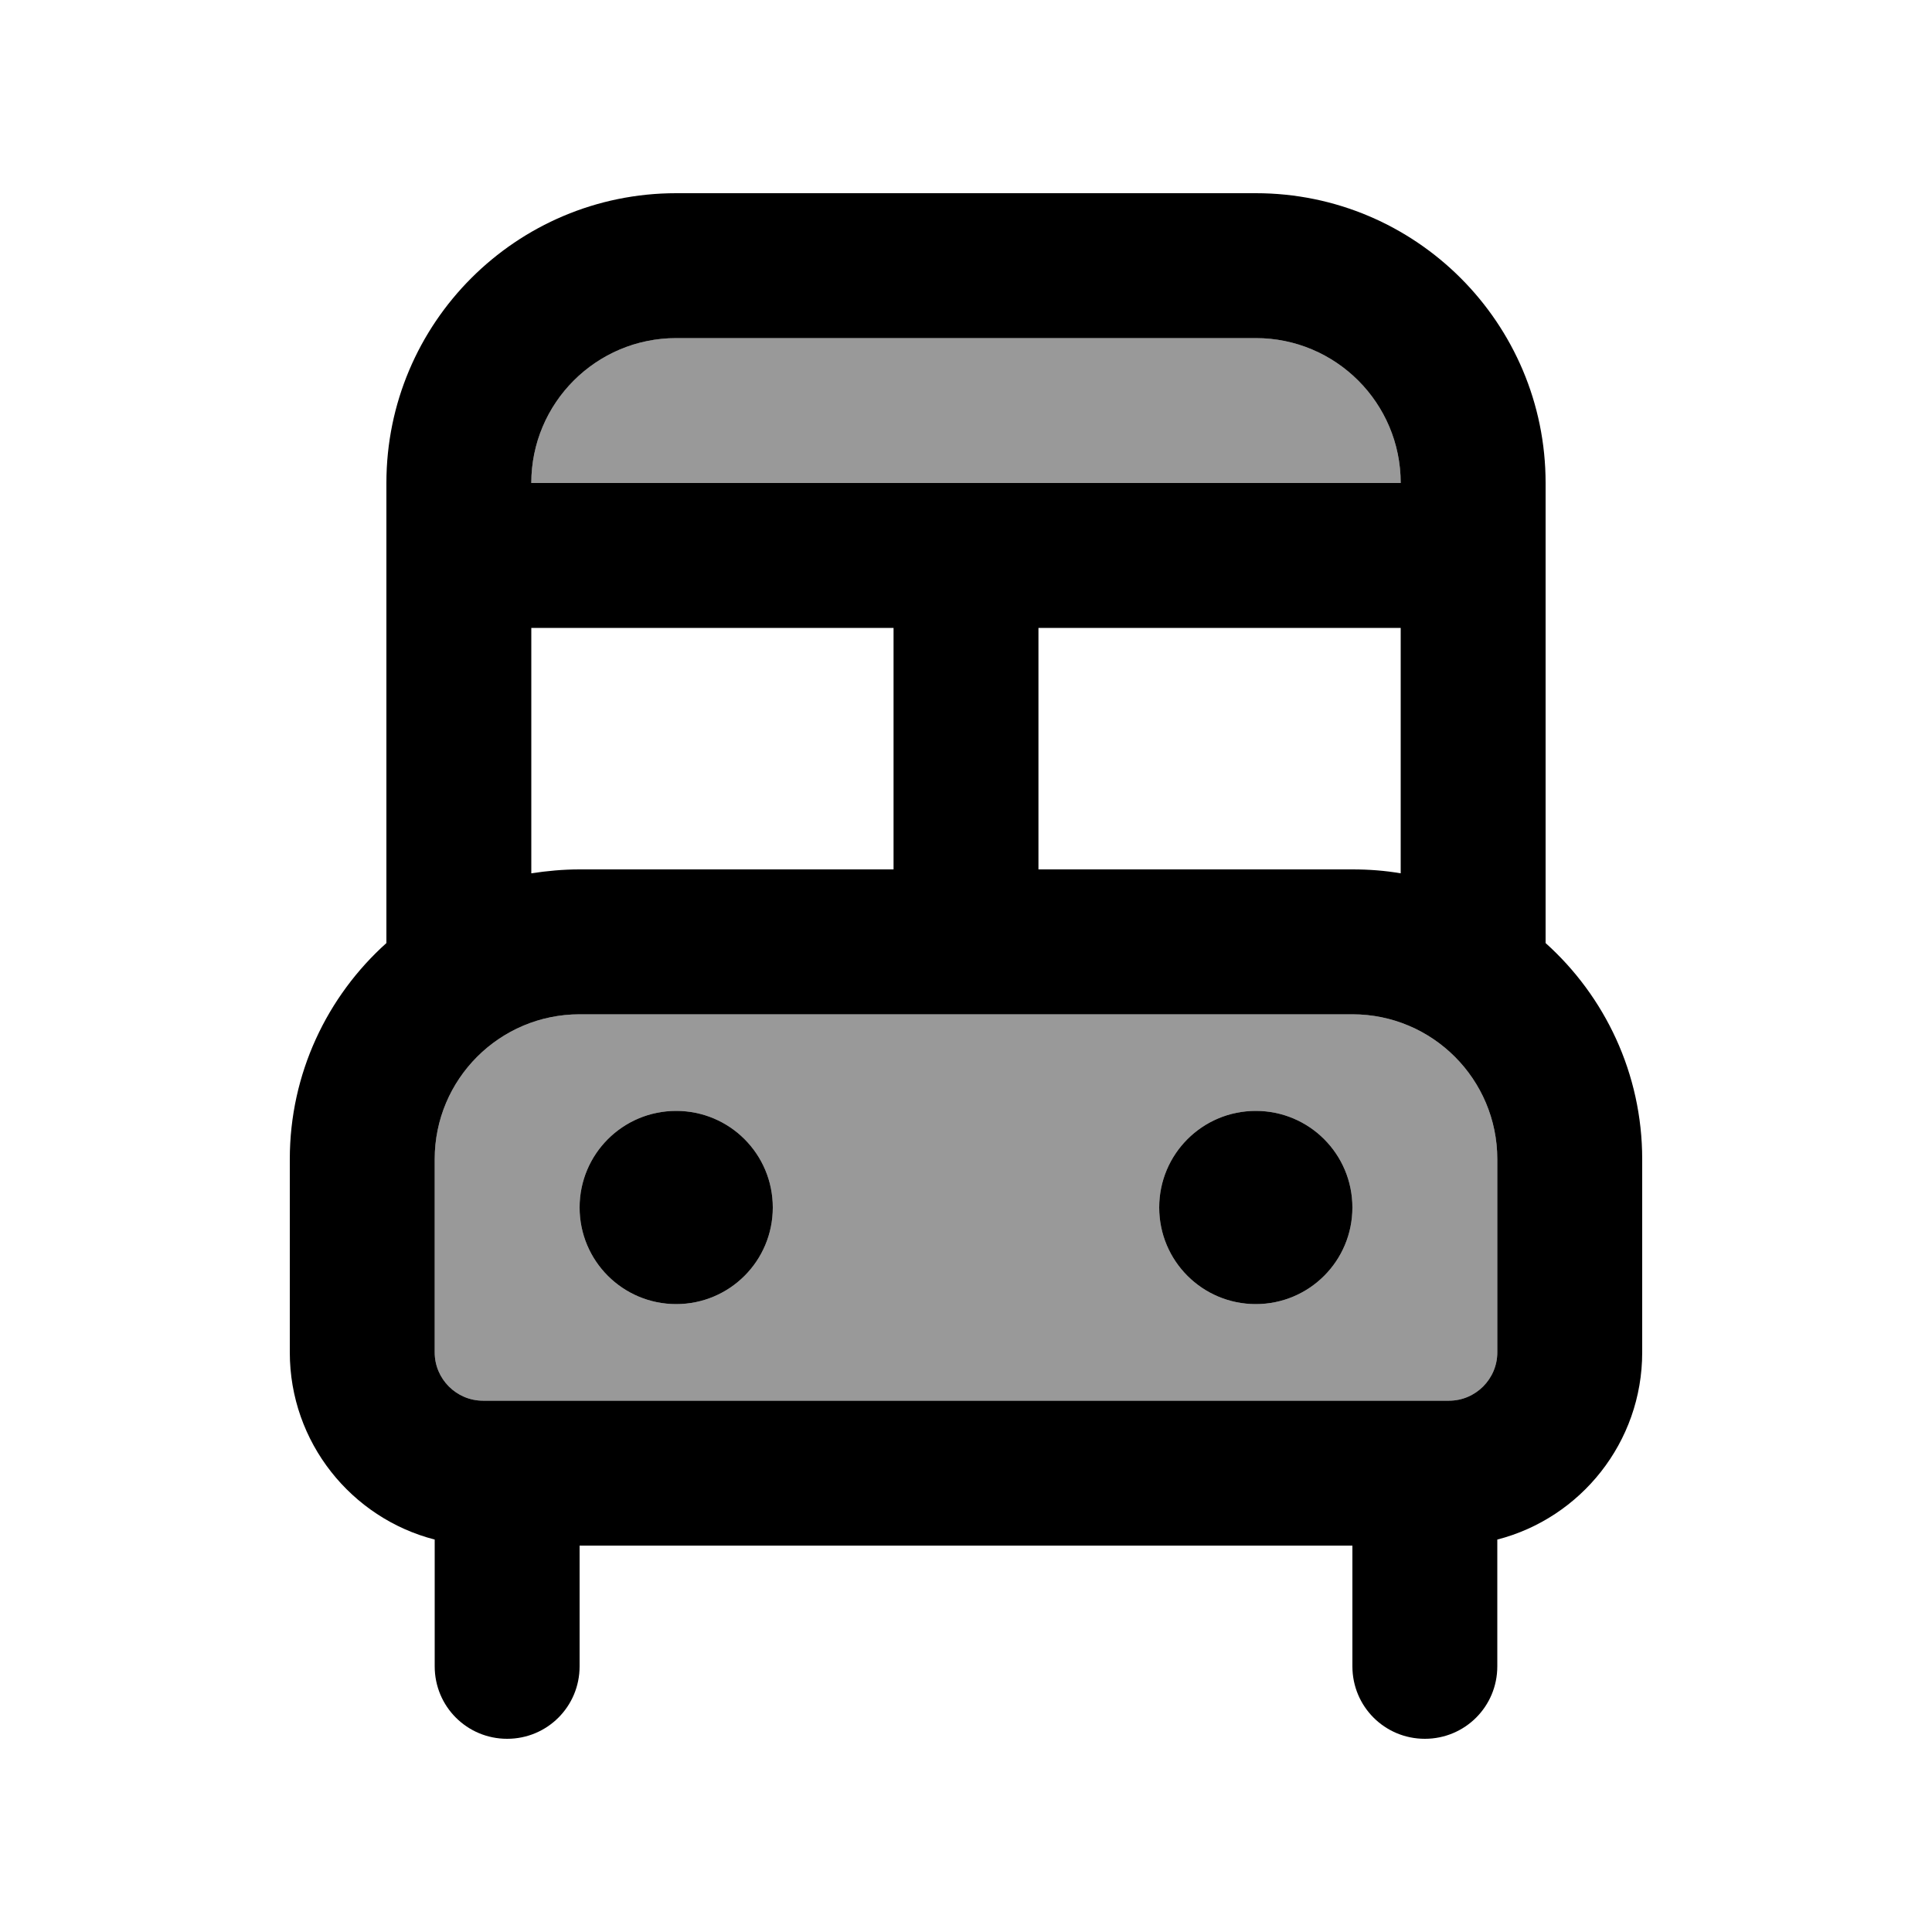 <svg xmlns="http://www.w3.org/2000/svg" viewBox="0 0 640 640"><!--! Font Awesome Pro 7.1.0 by @fontawesome - https://fontawesome.com License - https://fontawesome.com/license (Commercial License) Copyright 2025 Fonticons, Inc. --><path opacity=".4" fill="currentColor" d="M144 384L144 448C144 456.8 151.2 464 160 464L480 464C488.8 464 496 456.8 496 448L496 384C496 357.5 474.5 336 448 336L192 336C165.5 336 144 357.5 144 384zM176 160L464 160C464 133.5 442.5 112 416 112L224 112C197.5 112 176 133.5 176 160zM256 400C256 417.7 241.7 432 224 432C206.3 432 192 417.7 192 400C192 382.3 206.3 368 224 368C241.7 368 256 382.3 256 400zM448 400C448 417.7 433.7 432 416 432C398.3 432 384 417.7 384 400C384 382.3 398.3 368 416 368C433.7 368 448 382.3 448 400z"/><path fill="currentColor" d="M416 112C442.5 112 464 133.5 464 160L176 160C176 133.5 197.5 112 224 112L416 112zM224 64C171 64 128 107 128 160L128 312.4C108.4 330 96 355.6 96 384L96 448C96 477.8 116.4 502.9 144 510L144 552C144 565.3 154.7 576 168 576C181.3 576 192 565.3 192 552L192 512L448 512L448 552C448 565.3 458.7 576 472 576C485.3 576 496 565.3 496 552L496 510C523.6 502.9 544 477.8 544 448L544 384C544 355.6 531.6 330 512 312.4L512 160C512 107 469 64 416 64L224 64zM464 208L464 289.3C458.8 288.4 453.5 288 448 288L344 288L344 208L464 208zM176 289.3L176 208L296 208L296 288L192 288C186.5 288 181.2 288.5 176 289.3zM448 336C474.5 336 496 357.5 496 384L496 448C496 456.8 488.8 464 480 464L160 464C151.2 464 144 456.8 144 448L144 384C144 357.5 165.5 336 192 336L448 336zM224 432C241.7 432 256 417.7 256 400C256 382.3 241.7 368 224 368C206.3 368 192 382.3 192 400C192 417.7 206.3 432 224 432zM448 400C448 382.3 433.7 368 416 368C398.3 368 384 382.3 384 400C384 417.7 398.3 432 416 432C433.7 432 448 417.7 448 400z"/></svg>